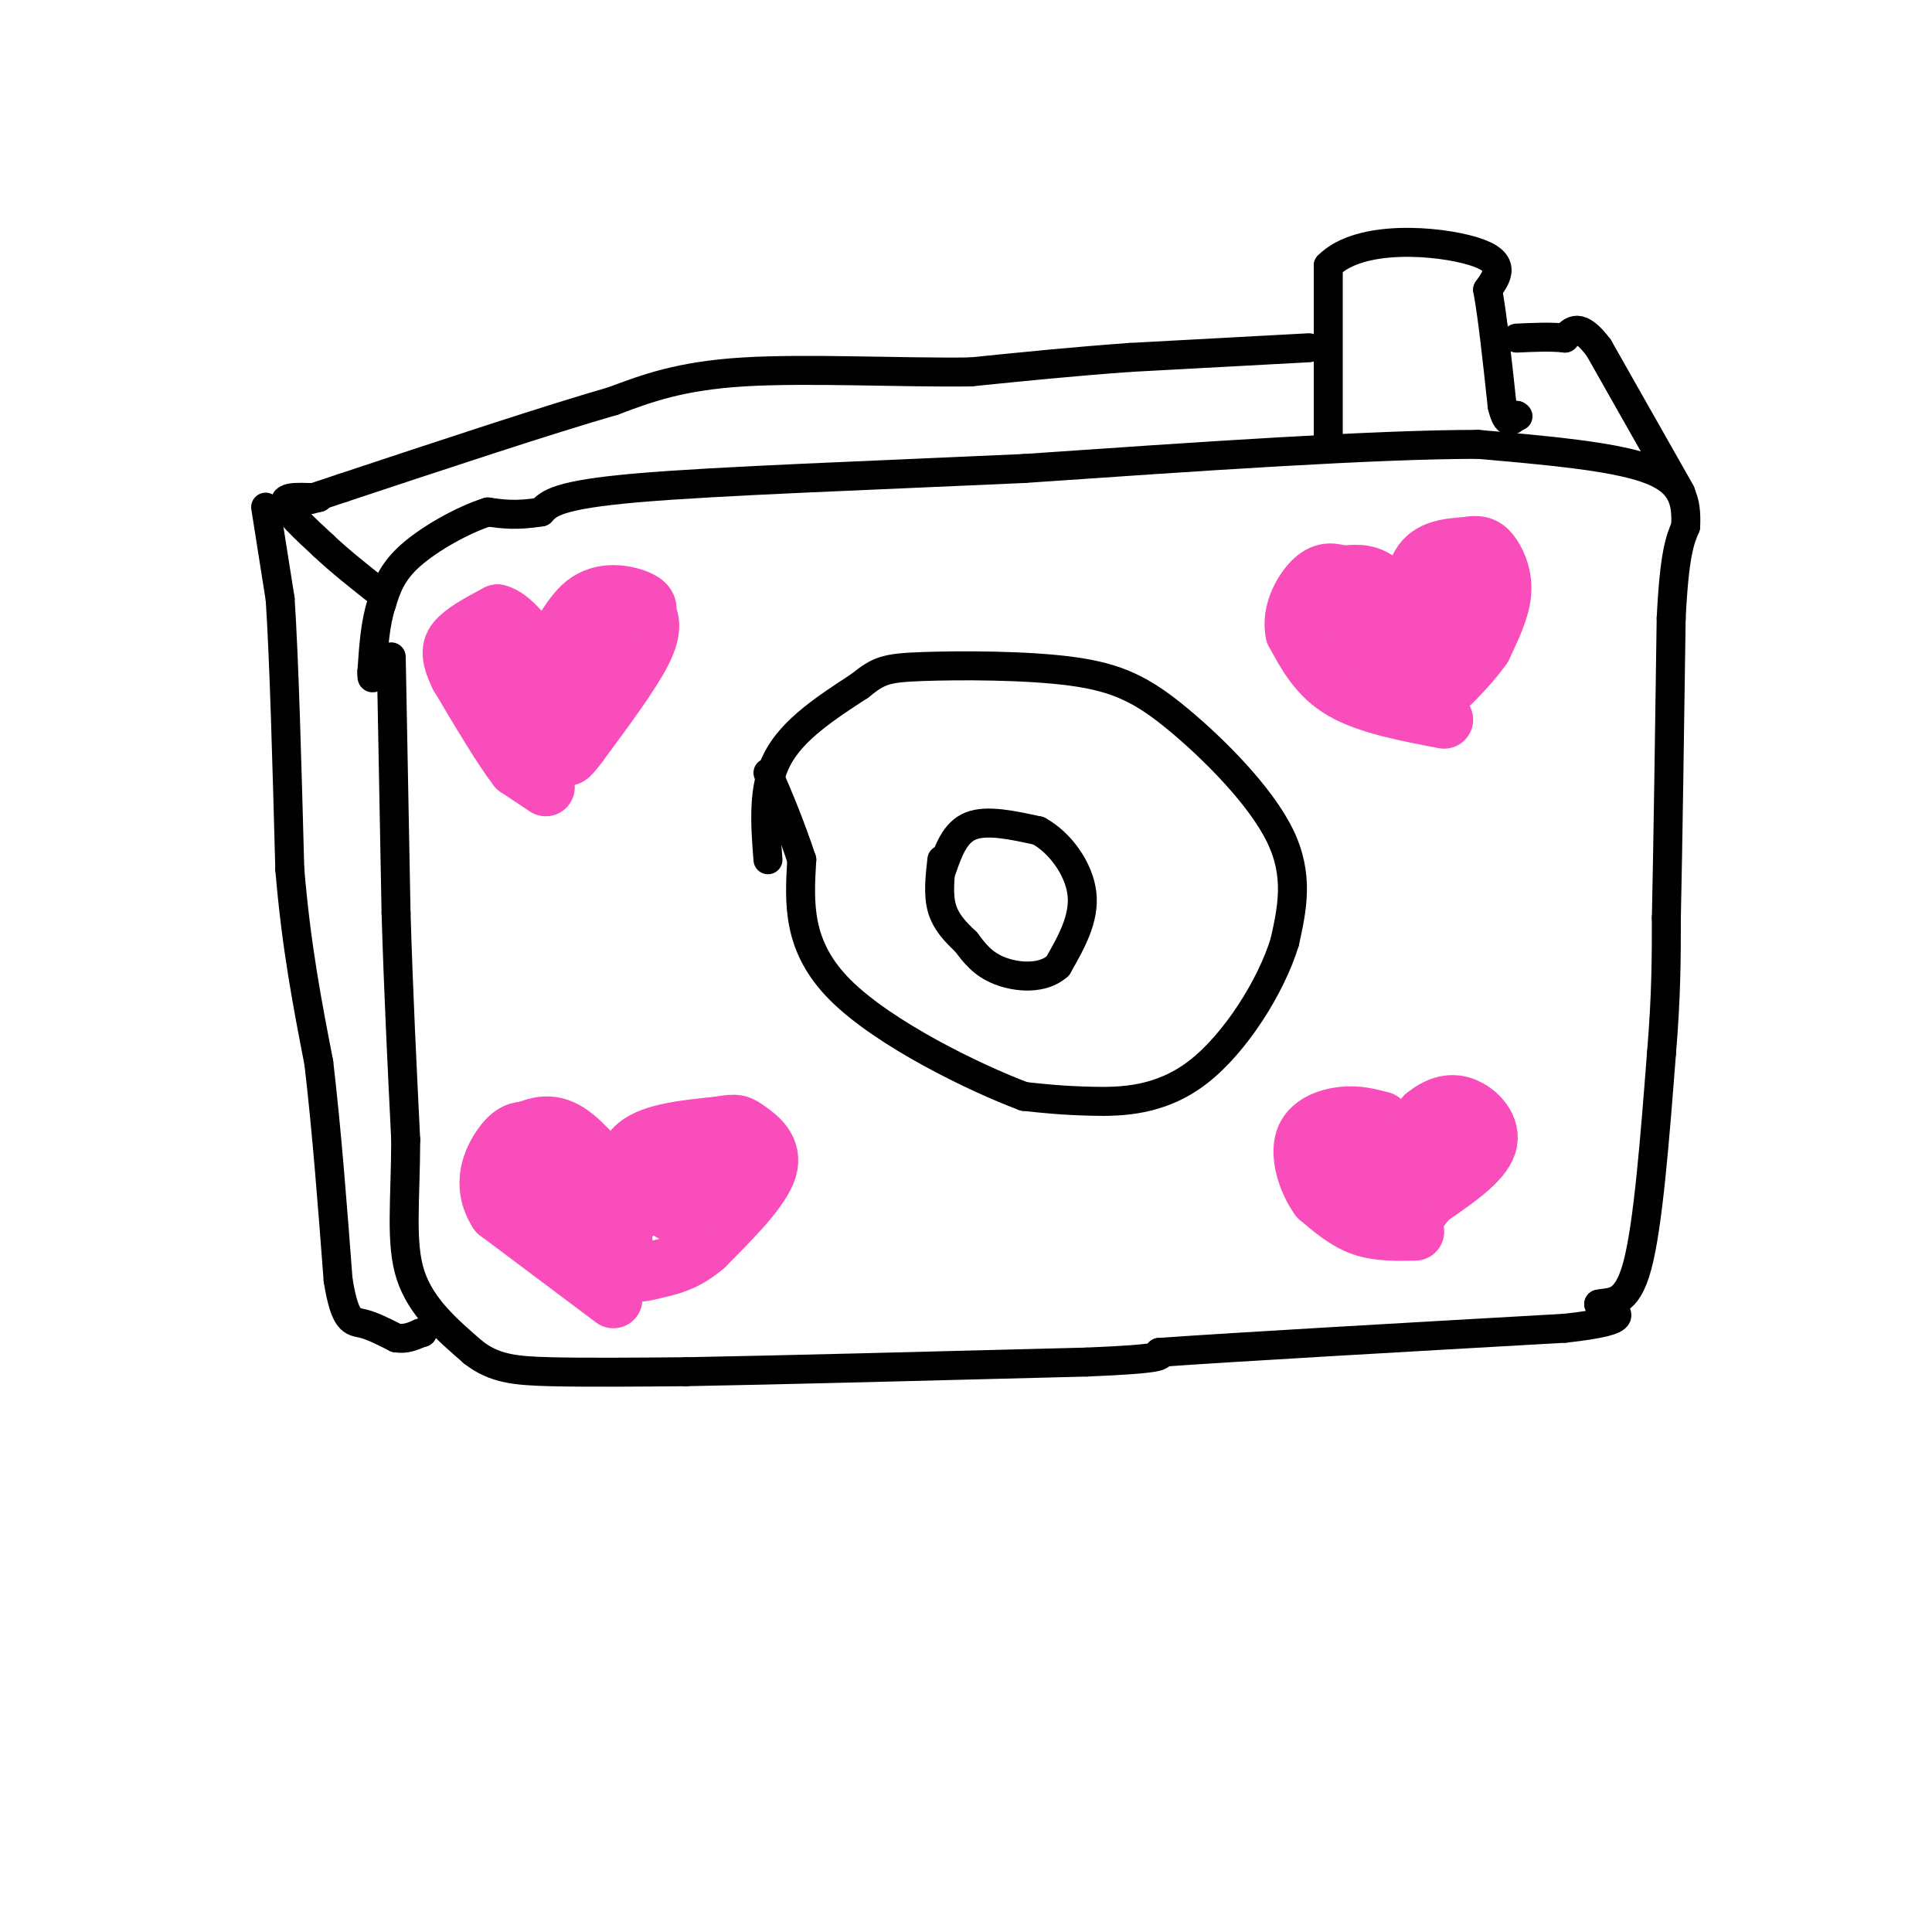 <svg viewBox='0 0 400 400' version='1.1' xmlns='http://www.w3.org/2000/svg' xmlns:xlink='http://www.w3.org/1999/xlink'><g fill='none' stroke='#000000' stroke-width='6' stroke-linecap='round' stroke-linejoin='round'><path d='M81,136c0.000,0.000 1.000,53.000 1,53'/><path d='M82,189c0.500,16.667 1.250,31.833 2,47'/><path d='M84,236c-0.044,12.822 -1.156,21.378 1,28c2.156,6.622 7.578,11.311 13,16'/><path d='M98,280c4.333,3.378 8.667,3.822 16,4c7.333,0.178 17.667,0.089 28,0'/><path d='M142,284c18.500,-0.333 50.750,-1.167 83,-2'/><path d='M225,282c16.333,-0.667 15.667,-1.333 15,-2'/><path d='M240,280c16.500,-1.167 50.250,-3.083 84,-5'/><path d='M324,275c15.167,-1.667 11.083,-3.333 7,-5'/><path d='M331,270c2.644,-0.600 5.756,0.400 8,-8c2.244,-8.400 3.622,-26.200 5,-44'/><path d='M344,218c1.000,-12.000 1.000,-20.000 1,-28'/><path d='M345,190c0.333,-15.000 0.667,-38.500 1,-62'/><path d='M346,128c0.667,-13.500 1.833,-16.250 3,-19'/><path d='M349,109c0.244,-5.400 -0.644,-9.400 -8,-12c-7.356,-2.600 -21.178,-3.800 -35,-5'/><path d='M306,92c-21.500,0.000 -57.750,2.500 -94,5'/><path d='M212,97c-31.511,1.444 -63.289,2.556 -80,4c-16.711,1.444 -18.356,3.222 -20,5'/><path d='M112,106c-5.167,0.833 -8.083,0.417 -11,0'/><path d='M101,106c-5.000,1.556 -12.000,5.444 -16,9c-4.000,3.556 -5.000,6.778 -6,10'/><path d='M79,125c-1.333,4.000 -1.667,9.000 -2,14'/><path d='M77,139c-0.167,2.333 0.417,1.167 1,0'/><path d='M159,178c-0.583,-7.500 -1.167,-15.000 2,-21c3.167,-6.000 10.083,-10.500 17,-15'/><path d='M178,142c3.962,-3.209 5.365,-3.730 13,-4c7.635,-0.270 21.500,-0.289 31,1c9.500,1.289 14.635,3.885 22,10c7.365,6.115 16.962,15.747 21,24c4.038,8.253 2.519,15.126 1,22'/><path d='M266,195c-2.774,9.143 -10.208,21.000 -18,27c-7.792,6.000 -15.940,6.143 -22,6c-6.060,-0.143 -10.030,-0.571 -14,-1'/><path d='M212,227c-10.267,-3.844 -28.933,-12.956 -38,-22c-9.067,-9.044 -8.533,-18.022 -8,-27'/><path d='M166,178c-2.500,-7.500 -4.750,-12.750 -7,-18'/><path d='M195,180c1.333,-3.833 2.667,-7.667 6,-9c3.333,-1.333 8.667,-0.167 14,1'/><path d='M215,172c4.400,2.378 8.400,7.822 9,13c0.600,5.178 -2.200,10.089 -5,15'/><path d='M219,200c-3.133,2.822 -8.467,2.378 -12,1c-3.533,-1.378 -5.267,-3.689 -7,-6'/><path d='M200,195c-2.200,-2.044 -4.200,-4.156 -5,-7c-0.800,-2.844 -0.400,-6.422 0,-10'/><path d='M275,91c0.000,0.000 0.000,-36.000 0,-36'/><path d='M275,55c6.533,-6.622 22.867,-5.178 30,-3c7.133,2.178 5.067,5.089 3,8'/><path d='M308,60c1.000,5.333 2.000,14.667 3,24'/><path d='M311,84c1.000,4.333 2.000,3.167 3,2'/><path d='M314,86c0.500,0.333 0.250,0.167 0,0'/><path d='M348,102c0.000,0.000 -17.000,-30.000 -17,-30'/><path d='M331,72c-4.000,-5.333 -5.500,-3.667 -7,-2'/><path d='M324,70c-2.833,-0.333 -6.417,-0.167 -10,0'/><path d='M271,72c0.000,0.000 -37.000,2.000 -37,2'/><path d='M234,74c-11.667,0.833 -22.333,1.917 -33,3'/><path d='M201,77c-14.378,0.200 -33.822,-0.800 -47,0c-13.178,0.800 -20.089,3.400 -27,6'/><path d='M127,83c-13.833,4.000 -34.917,11.000 -56,18'/><path d='M71,101c-10.167,3.333 -7.583,2.667 -5,2'/><path d='M66,103c-2.689,0.133 -6.911,-0.533 -7,1c-0.089,1.533 3.956,5.267 8,9'/><path d='M67,113c3.333,3.167 7.667,6.583 12,10'/><path d='M55,105c0.000,0.000 3.000,19.000 3,19'/><path d='M58,124c0.833,12.500 1.417,34.250 2,56'/><path d='M60,180c1.333,16.000 3.667,28.000 6,40'/><path d='M66,220c1.667,14.167 2.833,29.583 4,45'/><path d='M70,265c1.422,8.867 2.978,8.533 5,9c2.022,0.467 4.511,1.733 7,3'/><path d='M82,277c2.000,0.333 3.500,-0.333 5,-1'/><path d='M87,276c0.833,-0.167 0.417,-0.083 0,0'/></g>
<g fill='none' stroke='#F84DBA' stroke-width='12' stroke-linecap='round' stroke-linejoin='round'><path d='M293,255c-3.833,0.083 -7.667,0.167 -11,-1c-3.333,-1.167 -6.167,-3.583 -9,-6'/><path d='M273,248c-2.452,-3.333 -4.083,-8.667 -3,-12c1.083,-3.333 4.881,-4.667 8,-5c3.119,-0.333 5.560,0.333 8,1'/><path d='M286,232c1.644,1.800 1.756,5.800 3,6c1.244,0.200 3.622,-3.400 6,-7'/><path d='M295,231c2.298,-1.881 5.042,-3.083 8,-2c2.958,1.083 6.131,4.452 5,8c-1.131,3.548 -6.565,7.274 -12,11'/><path d='M296,248c-2.311,2.467 -2.089,3.133 -2,2c0.089,-1.133 0.044,-4.067 0,-7'/><path d='M294,243c0.978,-2.333 3.422,-4.667 4,-5c0.578,-0.333 -0.711,1.333 -2,3'/><path d='M296,241c-1.200,1.889 -3.200,5.111 -6,5c-2.800,-0.111 -6.400,-3.556 -10,-7'/><path d='M280,239c-2.000,-1.333 -2.000,-1.167 -2,-1'/><path d='M299,149c-7.917,-1.500 -15.833,-3.000 -21,-6c-5.167,-3.000 -7.583,-7.500 -10,-12'/><path d='M268,131c-0.933,-4.267 1.733,-8.933 4,-11c2.267,-2.067 4.133,-1.533 6,-1'/><path d='M278,119c2.222,-0.289 4.778,-0.511 7,1c2.222,1.511 4.111,4.756 6,8'/><path d='M291,128c1.156,-1.022 1.044,-7.578 3,-11c1.956,-3.422 5.978,-3.711 10,-4'/><path d='M304,113c2.512,-0.512 3.792,0.208 5,2c1.208,1.792 2.345,4.655 2,8c-0.345,3.345 -2.173,7.173 -4,11'/><path d='M307,134c-3.200,4.556 -9.200,10.444 -12,12c-2.800,1.556 -2.400,-1.222 -2,-4'/><path d='M293,142c-0.444,-2.622 -0.556,-7.178 1,-10c1.556,-2.822 4.778,-3.911 8,-5'/><path d='M302,127c0.978,-3.489 -0.578,-9.711 -1,-10c-0.422,-0.289 0.289,5.356 1,11'/><path d='M302,128c-1.000,2.167 -4.000,2.083 -7,2'/><path d='M295,130c-3.000,0.711 -7.000,1.489 -10,1c-3.000,-0.489 -5.000,-2.244 -7,-4'/><path d='M278,127c0.500,1.000 5.250,5.500 10,10'/><path d='M127,269c0.000,0.000 -24.000,-18.000 -24,-18'/><path d='M103,251c-3.733,-5.778 -1.067,-11.222 1,-14c2.067,-2.778 3.533,-2.889 5,-3'/><path d='M109,234c2.111,-0.911 4.889,-1.689 8,0c3.111,1.689 6.556,5.844 10,10'/><path d='M127,244c1.911,0.178 1.689,-4.378 5,-7c3.311,-2.622 10.156,-3.311 17,-4'/><path d='M149,233c3.595,-0.679 4.083,-0.375 6,1c1.917,1.375 5.262,3.821 4,8c-1.262,4.179 -7.131,10.089 -13,16'/><path d='M146,258c-4.000,3.500 -7.500,4.250 -11,5'/><path d='M135,263c-2.778,0.867 -4.222,0.533 -5,-1c-0.778,-1.533 -0.889,-4.267 -1,-7'/><path d='M129,255c0.244,-2.556 1.356,-5.444 4,-7c2.644,-1.556 6.822,-1.778 11,-2'/><path d='M144,246c2.600,-0.444 3.600,-0.556 3,-1c-0.600,-0.444 -2.800,-1.222 -5,-2'/><path d='M142,243c-1.444,-0.667 -2.556,-1.333 -3,0c-0.444,1.333 -0.222,4.667 0,8'/><path d='M139,251c1.867,0.178 6.533,-3.378 5,-4c-1.533,-0.622 -9.267,1.689 -17,4'/><path d='M127,251c-4.289,-0.889 -6.511,-5.111 -9,-7c-2.489,-1.889 -5.244,-1.444 -8,-1'/><path d='M110,243c0.044,2.022 4.156,7.578 7,10c2.844,2.422 4.422,1.711 6,1'/><path d='M123,254c5.167,-1.500 15.083,-5.750 25,-10'/><path d='M148,244c4.644,-1.689 3.756,-0.911 3,-1c-0.756,-0.089 -1.378,-1.044 -2,-2'/><path d='M149,241c-0.333,-0.167 -0.167,0.417 0,1'/><path d='M113,163c0.000,0.000 -6.000,-4.000 -6,-4'/><path d='M107,159c-3.000,-3.833 -7.500,-11.417 -12,-19'/><path d='M95,140c-2.222,-4.511 -1.778,-6.289 0,-8c1.778,-1.711 4.889,-3.356 8,-5'/><path d='M103,127c2.833,0.667 5.917,4.833 9,9'/><path d='M112,136c2.798,-1.000 5.292,-8.000 9,-11c3.708,-3.000 8.631,-2.000 11,-1c2.369,1.000 2.185,2.000 2,3'/><path d='M134,127c0.667,1.400 1.333,3.400 -1,8c-2.333,4.600 -7.667,11.800 -13,19'/><path d='M120,154c-2.600,3.533 -2.600,2.867 -3,2c-0.400,-0.867 -1.200,-1.933 -2,-3'/><path d='M115,153c1.667,-4.667 6.833,-14.833 12,-25'/><path d='M127,128c0.500,-1.167 -4.250,8.417 -9,18'/><path d='M118,146c-3.711,2.933 -8.489,1.267 -11,-1c-2.511,-2.267 -2.756,-5.133 -3,-8'/><path d='M104,137c-0.667,-2.167 -0.833,-3.583 -1,-5'/></g>
</svg>